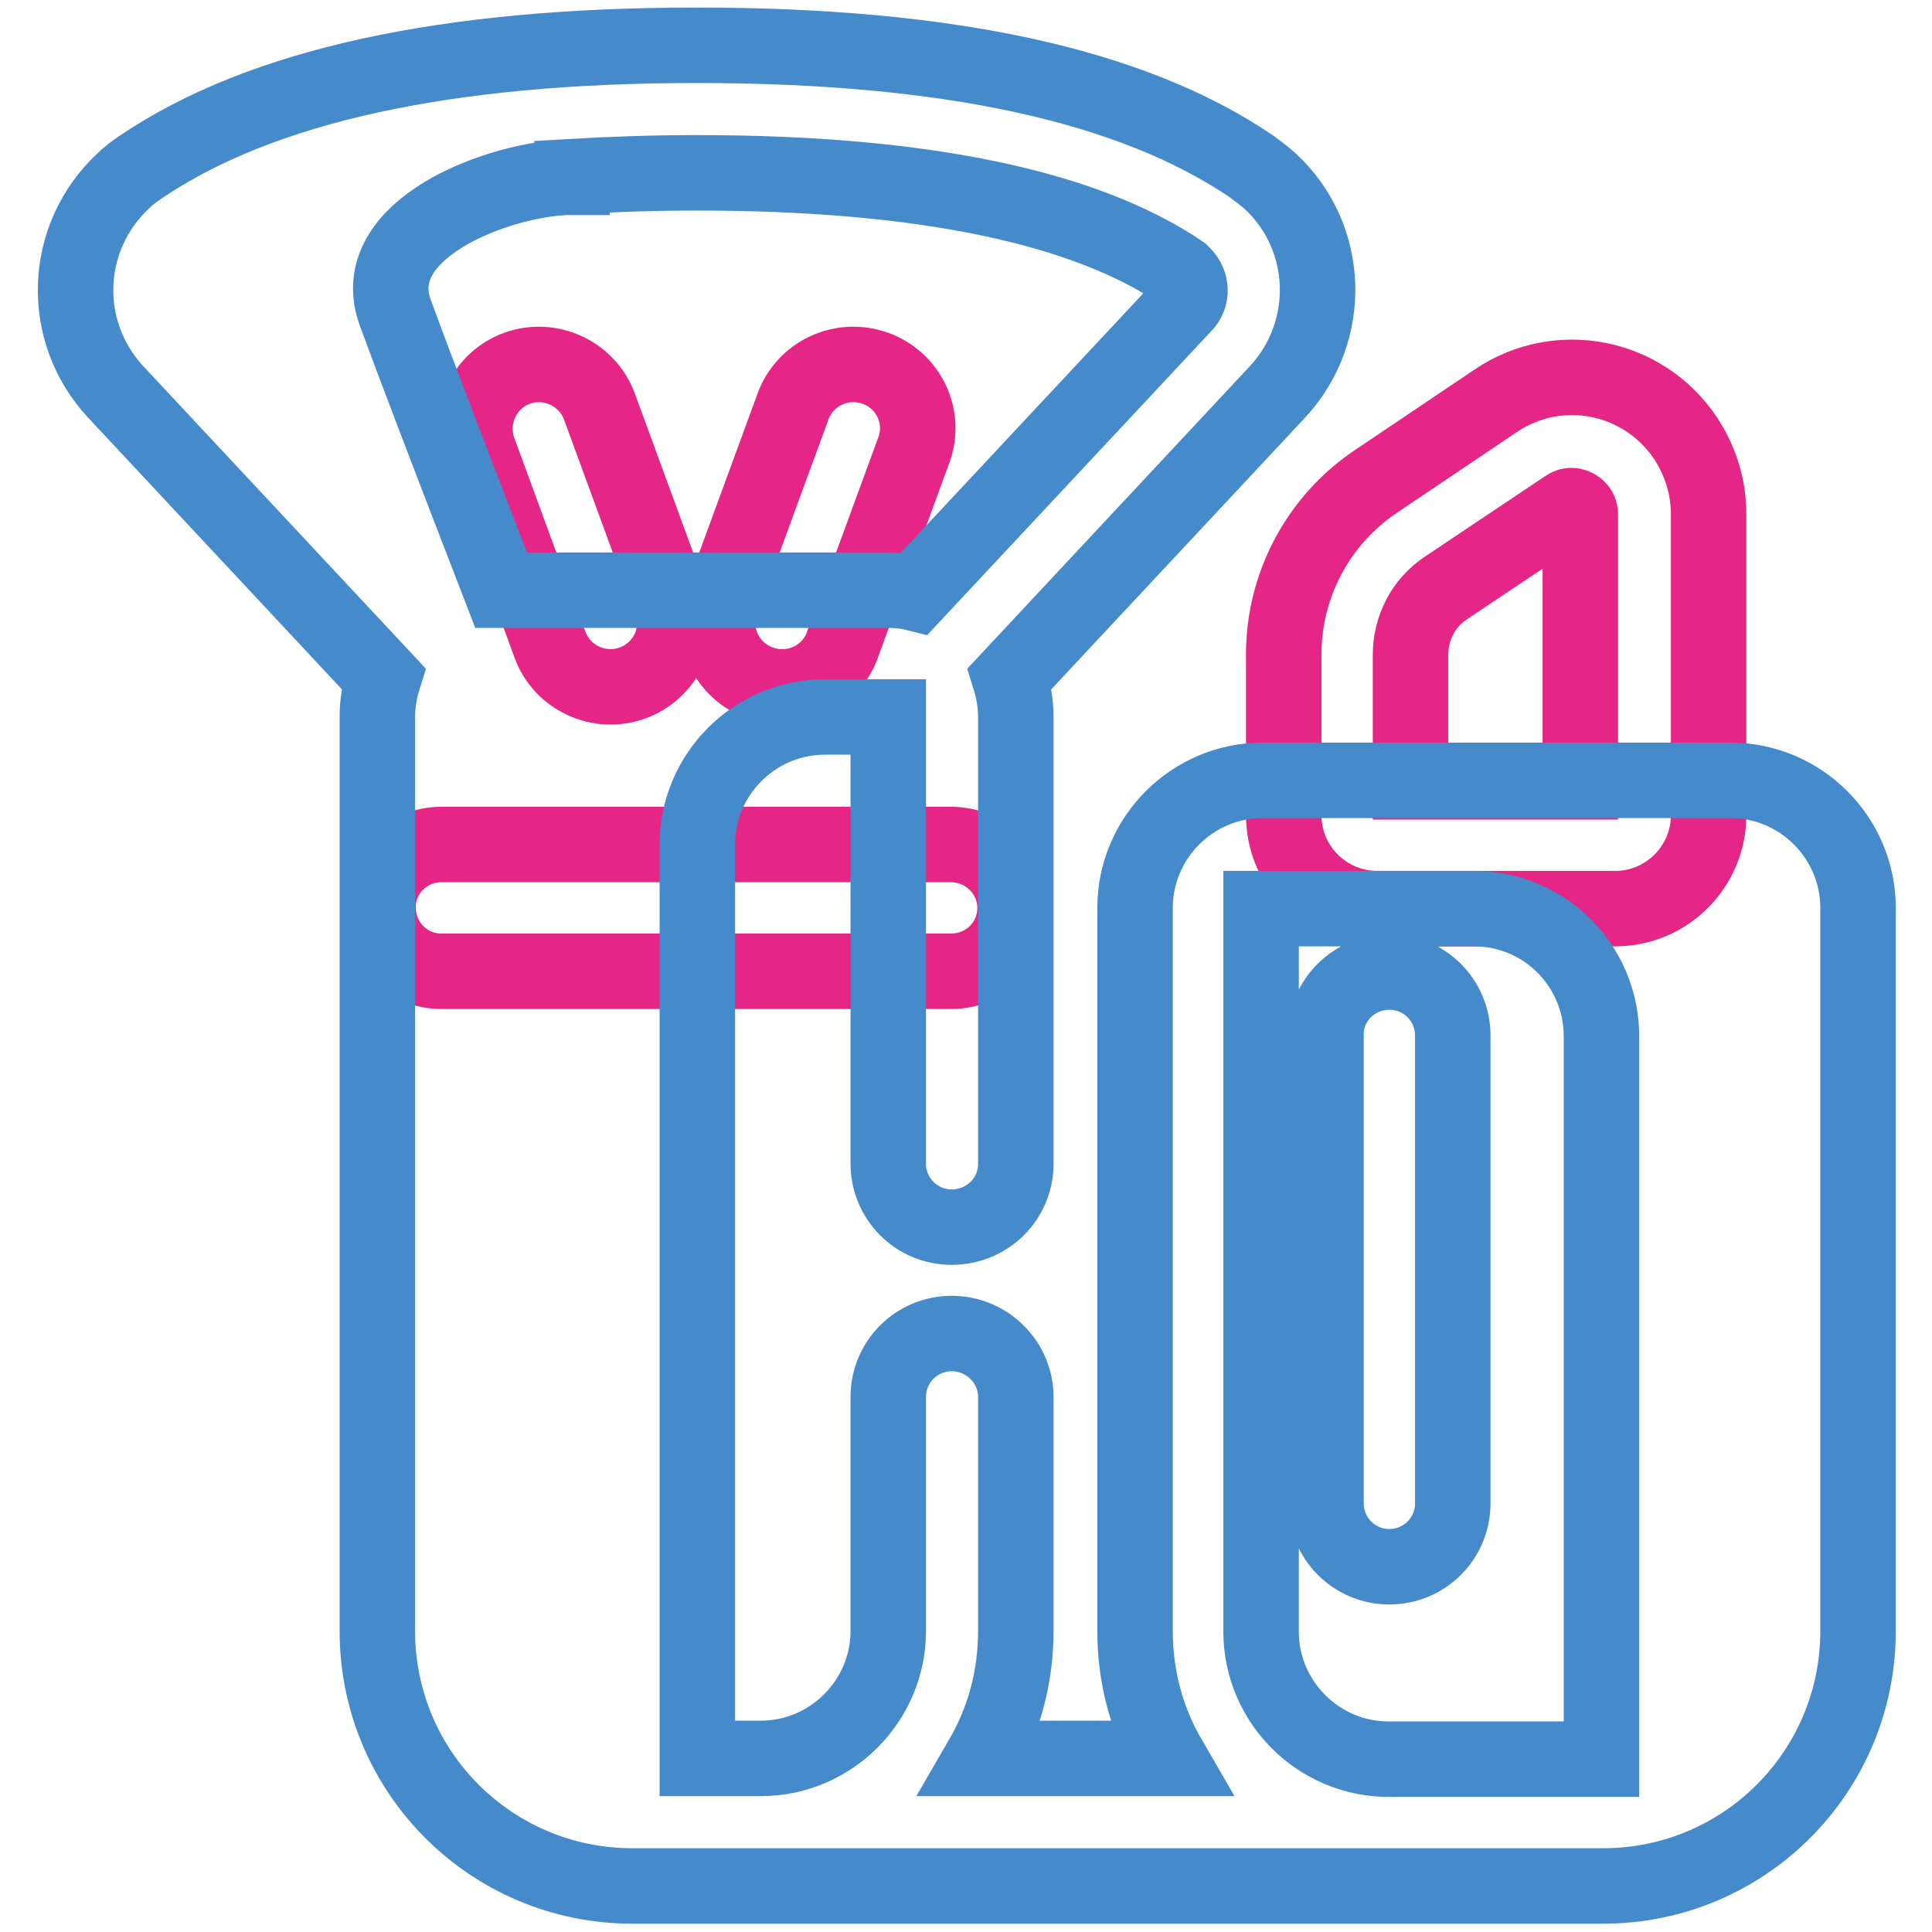 <?xml version="1.0" encoding="utf-8"?>
<!-- Svg Vector Icons : http://www.onlinewebfonts.com/icon -->
<!DOCTYPE svg PUBLIC "-//W3C//DTD SVG 1.1//EN" "http://www.w3.org/Graphics/SVG/1.1/DTD/svg11.dtd">
<svg version="1.1" xmlns="http://www.w3.org/2000/svg" xmlns:xlink="http://www.w3.org/1999/xlink" x="0px" y="0px" viewBox="0 0 256 256" enable-background="new 0 0 256 256" xml:space="preserve">
<g> <path stroke-width="10" fill-opacity="0" stroke="#e62686"  d="M209.4,103.5V68.1c0-0.2-0.1-0.5-0.2-0.6c-0.4-0.5-1.1-0.7-1.6-0.3l-16,10.7c-3,2-4.7,5.3-4.7,8.9v16.8 H209.4z M198.2,53.1c8.3-5.6,19.5-3.4,25.1,4.9c2,3,3.1,6.5,3.1,10.1V108c0,6.8-5.5,12.4-12.4,12.4h-31.5 c-6.8,0-12.4-5.5-12.4-12.4V86.7c0-9.2,4.6-17.8,12.2-22.9L198.2,53.1z M58.5,111.9H126c4.7,0,8.5,3.8,8.5,8.4 c0,4.7-3.8,8.4-8.5,8.4H58.5c-4.7,0-8.4-3.8-8.4-8.4C50,115.7,53.8,111.9,58.5,111.9z M116,48.8c4.4,1.6,6.7,6.4,5.1,10.8 l-9.5,25.9c-1.6,4.4-6.5,6.6-10.9,5c-4.4-1.6-6.7-6.4-5.1-10.8l9.5-25.9C106.7,49.5,111.5,47.2,116,48.8z M68.5,48.8 c4.4-1.6,9.3,0.7,10.9,5l9.5,25.9c1.6,4.4-0.7,9.2-5.1,10.8c-4.4,1.6-9.3-0.7-10.9-5l-9.5-25.9C61.9,55.3,64.1,50.4,68.5,48.8z"/> <path stroke-width="10" fill-opacity="0" stroke="#458aca"  d="M184.1,128.8c4.7,0,8.4,3.8,8.4,8.4v62c0,4.7-3.8,8.4-8.4,8.4c-4.7,0-8.4-3.8-8.4-8.4v-62 C175.6,132.6,179.4,128.8,184.1,128.8z M195.3,120.4h-28.2v95.8c0,9.3,7.6,16.9,16.9,16.9h28.2v-95.8 C212.2,128,204.7,120.4,195.3,120.4z M50.8,89.9l-35.5-38c-7.4-8-7-20.4,1-27.9c0.7-0.7,1.5-1.3,2.4-1.9 c16-10.8,40.5-16.1,73.6-16.1s57.6,5.2,73.6,16.1c0.8,0.6,1.6,1.2,2.4,1.9c8,7.4,8.4,19.9,1,27.9l-35.5,38c0.5,1.6,0.8,3.4,0.8,5.2 v59.1c0,4.7-3.8,8.4-8.5,8.4c-4.7,0-8.4-3.8-8.4-8.4V95h-8.4c-9.3,0-16.9,7.6-16.9,16.9v121.1h8.4c9.3,0,16.9-7.6,16.9-16.9v-31 c0-4.7,3.8-8.4,8.4-8.4c4.7,0,8.5,3.8,8.5,8.4v31c0,6.2-1.6,11.9-4.5,16.9h24.8c-2.9-5-4.5-10.7-4.5-16.9v-95.8 c0-9.3,7.6-16.9,16.9-16.9h62c9.3,0,16.9,7.6,16.9,16.9v95.8c0,18.7-15.1,33.8-33.8,33.8H83.8c-18.7,0-33.8-15.1-33.8-33.8V95 C50,93.2,50.3,91.5,50.8,89.9z M66.4,78.2h51.2c1.2,0,2.4,0.1,3.6,0.4l35.7-38.2c1.1-1.1,1-2.9-0.1-4c-0.1-0.1-0.2-0.2-0.3-0.3 c-12.7-8.6-34.1-13.2-64.1-13.2c-5.9,0-11.4,0.2-16.6,0.5v0.1c-0.3,0-0.7,0-1,0l-1.3,0.1c-9.7,1-25,7.5-21.1,17.9 C54.7,47.8,59.4,60.1,66.4,78.2z"/></g>
</svg>
